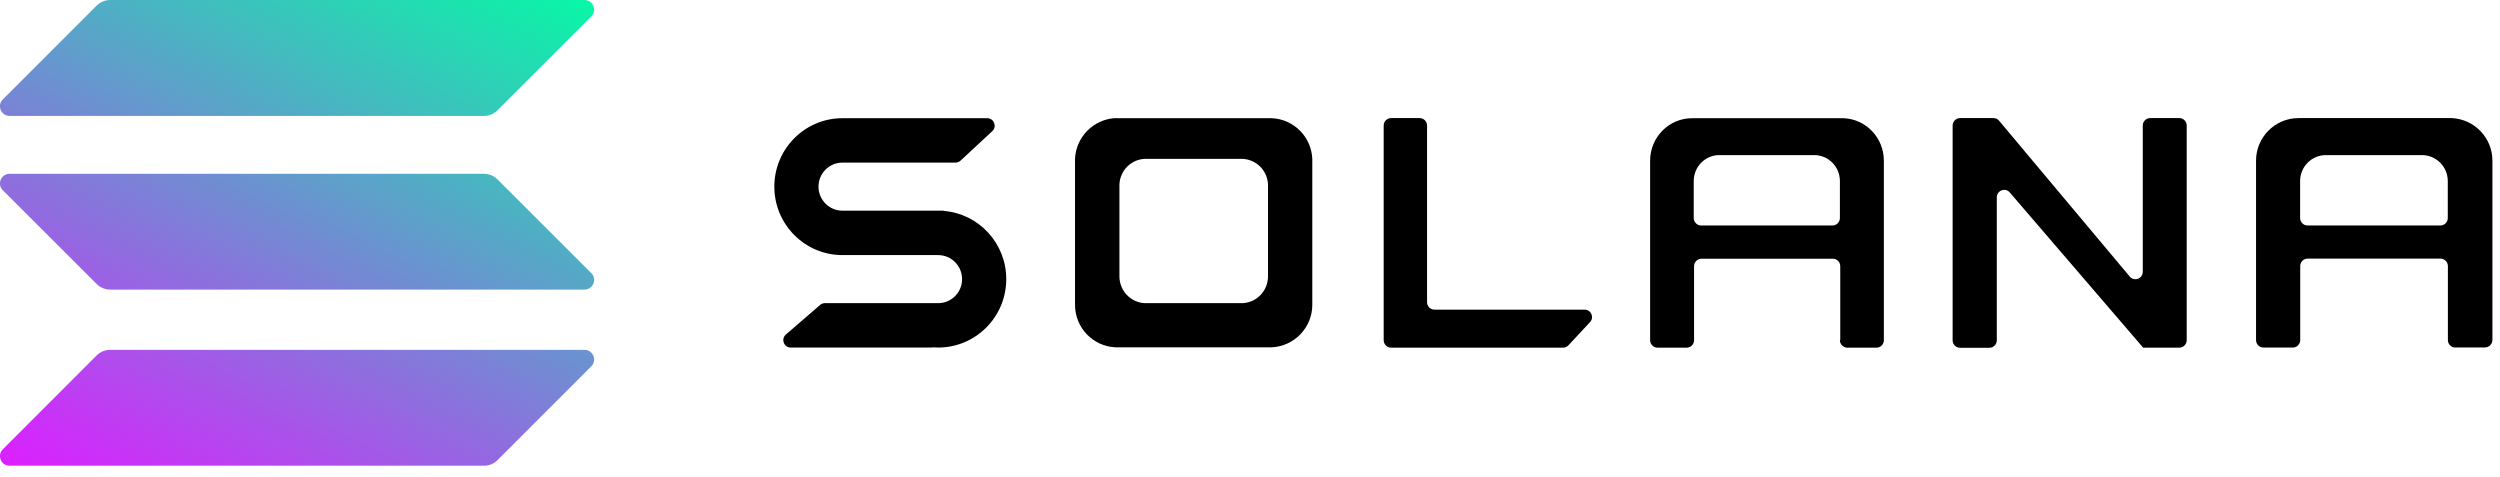 <svg width="199" height="38" viewBox="0 0 199 38" fill="none" xmlns="http://www.w3.org/2000/svg">
<g clip-path="url(#clip0)">
<path d="M67.201 20.305H74.678C75.73 20.305 76.581 21.166 76.581 22.217C76.581 23.278 75.73 24.13 74.678 24.13H65.661C65.516 24.13 65.38 24.184 65.28 24.275L62.561 26.623C62.144 26.985 62.398 27.665 62.942 27.665H74.225C74.225 27.665 74.234 27.665 74.234 27.656C74.234 27.647 74.243 27.647 74.243 27.647C74.388 27.656 74.524 27.665 74.678 27.665C77.669 27.665 80.098 25.227 80.098 22.217C80.098 19.362 77.914 17.014 75.122 16.788C75.122 16.788 75.113 16.788 75.113 16.779C75.113 16.77 75.113 16.77 75.104 16.77H67.056C66.005 16.77 65.153 15.909 65.153 14.857C65.153 13.796 66.005 12.944 67.056 12.944H76.056C76.201 12.944 76.346 12.89 76.454 12.79L78.983 10.443C79.382 10.08 79.119 9.409 78.584 9.409H67.201C67.156 9.409 67.102 9.409 67.056 9.409C64.066 9.409 61.637 11.848 61.637 14.857C61.637 17.866 64.066 20.305 67.056 20.305C67.102 20.305 67.156 20.305 67.201 20.305Z" fill="black"/>
<path d="M110.73 9.4C110.404 9.4 110.141 9.663 110.141 9.998V27.076C110.141 27.402 110.404 27.674 110.73 27.674H124.415C124.579 27.674 124.733 27.602 124.85 27.484L126.563 25.644C126.917 25.263 126.654 24.647 126.128 24.647H114.183C113.857 24.647 113.594 24.384 113.594 24.049V9.998C113.594 9.672 113.332 9.4 113.005 9.4H110.73Z" fill="black"/>
<path fill-rule="evenodd" clip-rule="evenodd" d="M88.807 9.4C87.058 9.482 85.653 10.887 85.572 12.636V24.121C85.572 24.166 85.572 24.221 85.572 24.266C85.572 26.088 87.004 27.575 88.807 27.647H101.223C103.018 27.566 104.459 26.079 104.459 24.266C104.459 24.221 104.459 24.166 104.459 24.121V12.645C104.386 10.896 102.982 9.482 101.232 9.409H88.807V9.4ZM91.127 12.645C90.031 12.691 89.152 13.579 89.106 14.685V21.909C89.106 21.936 89.106 21.973 89.106 22C89.106 23.142 90.004 24.085 91.127 24.13H98.912C100.036 24.085 100.933 23.142 100.933 22C100.933 21.973 100.933 21.936 100.933 21.909V14.685C100.888 13.579 100.009 12.7 98.912 12.645H91.127Z" fill="black"/>
<path fill-rule="evenodd" clip-rule="evenodd" d="M146.456 27.076C146.456 27.402 146.719 27.674 147.046 27.674H149.366C149.692 27.674 149.955 27.412 149.955 27.076V12.935C149.955 12.89 149.955 12.836 149.955 12.79C149.955 10.968 148.532 9.482 146.756 9.409H134.838C134.793 9.409 134.738 9.409 134.693 9.409C132.844 9.409 131.349 10.923 131.349 12.799C131.349 12.845 131.349 12.899 131.349 12.944V27.076C131.349 27.402 131.611 27.674 131.938 27.674H134.258C134.584 27.674 134.847 27.412 134.847 27.076V21.193C134.847 20.867 135.11 20.595 135.436 20.595H145.895C146.221 20.595 146.484 20.858 146.484 21.193V27.076H146.456ZM134.82 17.35V14.413C134.82 13.271 135.735 12.346 136.859 12.346H144.417C145.541 12.346 146.456 13.271 146.456 14.413V17.35C146.456 17.676 146.194 17.948 145.867 17.948H135.409C135.083 17.948 134.82 17.676 134.82 17.35Z" fill="black"/>
<path fill-rule="evenodd" clip-rule="evenodd" d="M195.441 27.665C195.115 27.665 194.852 27.402 194.852 27.067V21.184C194.852 20.858 194.589 20.586 194.263 20.586H183.687C183.361 20.586 183.098 20.849 183.098 21.184V27.067C183.098 27.393 182.835 27.665 182.509 27.665H180.17C179.844 27.665 179.581 27.402 179.581 27.067V12.935C179.581 12.89 179.581 12.835 179.581 12.79C179.581 10.923 181.095 9.4 182.962 9.4C183.007 9.4 183.061 9.4 183.107 9.4H195.16C196.955 9.482 198.396 10.968 198.396 12.781C198.396 12.826 198.396 12.881 198.396 12.926V27.058C198.396 27.384 198.133 27.656 197.807 27.656H195.441V27.665ZM183.089 14.413V17.35C183.089 17.676 183.351 17.948 183.678 17.948H194.254C194.58 17.948 194.843 17.685 194.843 17.35V14.413C194.843 13.271 193.919 12.346 192.786 12.346H185.146C184.004 12.346 183.089 13.271 183.089 14.413Z" fill="black"/>
<path d="M158.682 9.4C158.854 9.4 159.018 9.473 159.126 9.609L169.531 22.018C169.884 22.435 170.564 22.181 170.564 21.628V9.998C170.564 9.672 170.827 9.4 171.153 9.4H173.473C173.799 9.4 174.062 9.663 174.062 9.998V27.076C174.062 27.402 173.799 27.674 173.473 27.674H170.591C170.582 27.674 170.573 27.665 170.573 27.656C170.573 27.647 170.573 27.647 170.564 27.638L159.978 15.319C159.625 14.902 158.945 15.165 158.945 15.709V27.085C158.945 27.412 158.682 27.683 158.356 27.683H156.018C155.692 27.683 155.429 27.421 155.429 27.085V9.998C155.429 9.672 155.692 9.4 156.018 9.4H158.682Z" fill="black"/>
<path d="M7.685 28.3C7.975 28.01 8.365 27.847 8.773 27.847H46.52C47.209 27.847 47.553 28.68 47.064 29.161L39.605 36.621C39.315 36.911 38.925 37.074 38.517 37.074H0.77C0.082 37.074 -0.263 36.24 0.227 35.76L7.685 28.3Z" fill="url(#paint0_linear)"/>
<path d="M7.684 0.453C7.974 0.163 8.364 0 8.771 0H46.518C47.207 0 47.552 0.834 47.062 1.314L39.603 8.775C39.313 9.065 38.924 9.228 38.516 9.228H0.769C0.08 9.228 -0.264 8.394 0.225 7.913L7.684 0.453Z" fill="url(#paint1_linear)"/>
<path d="M39.605 14.286C39.315 13.996 38.925 13.833 38.517 13.833H0.77C0.082 13.833 -0.263 14.667 0.227 15.147L7.685 22.598C7.975 22.888 8.365 23.051 8.773 23.051H46.52C47.209 23.051 47.553 22.217 47.064 21.737L39.605 14.286Z" fill="url(#paint2_linear)"/>
</g>
<defs>
<linearGradient id="paint0_linear" x1="42.914" y1="-4.455" x2="16.785" y2="45.584" gradientUnits="userSpaceOnUse">
<stop stop-color="#00FFA3"/>
<stop offset="1" stop-color="#DC1FFF"/>
</linearGradient>
<linearGradient id="paint1_linear" x1="31.491" y1="-10.419" x2="5.361" y2="39.62" gradientUnits="userSpaceOnUse">
<stop stop-color="#00FFA3"/>
<stop offset="1" stop-color="#DC1FFF"/>
</linearGradient>
<linearGradient id="paint2_linear" x1="37.167" y1="-7.456" x2="11.037" y2="42.583" gradientUnits="userSpaceOnUse">
<stop stop-color="#00FFA3"/>
<stop offset="1" stop-color="#DC1FFF"/>
</linearGradient>
<clipPath id="clip0">
<rect width="198.378" height="37.065" fill="white"/>
</clipPath>
</defs>
</svg>
